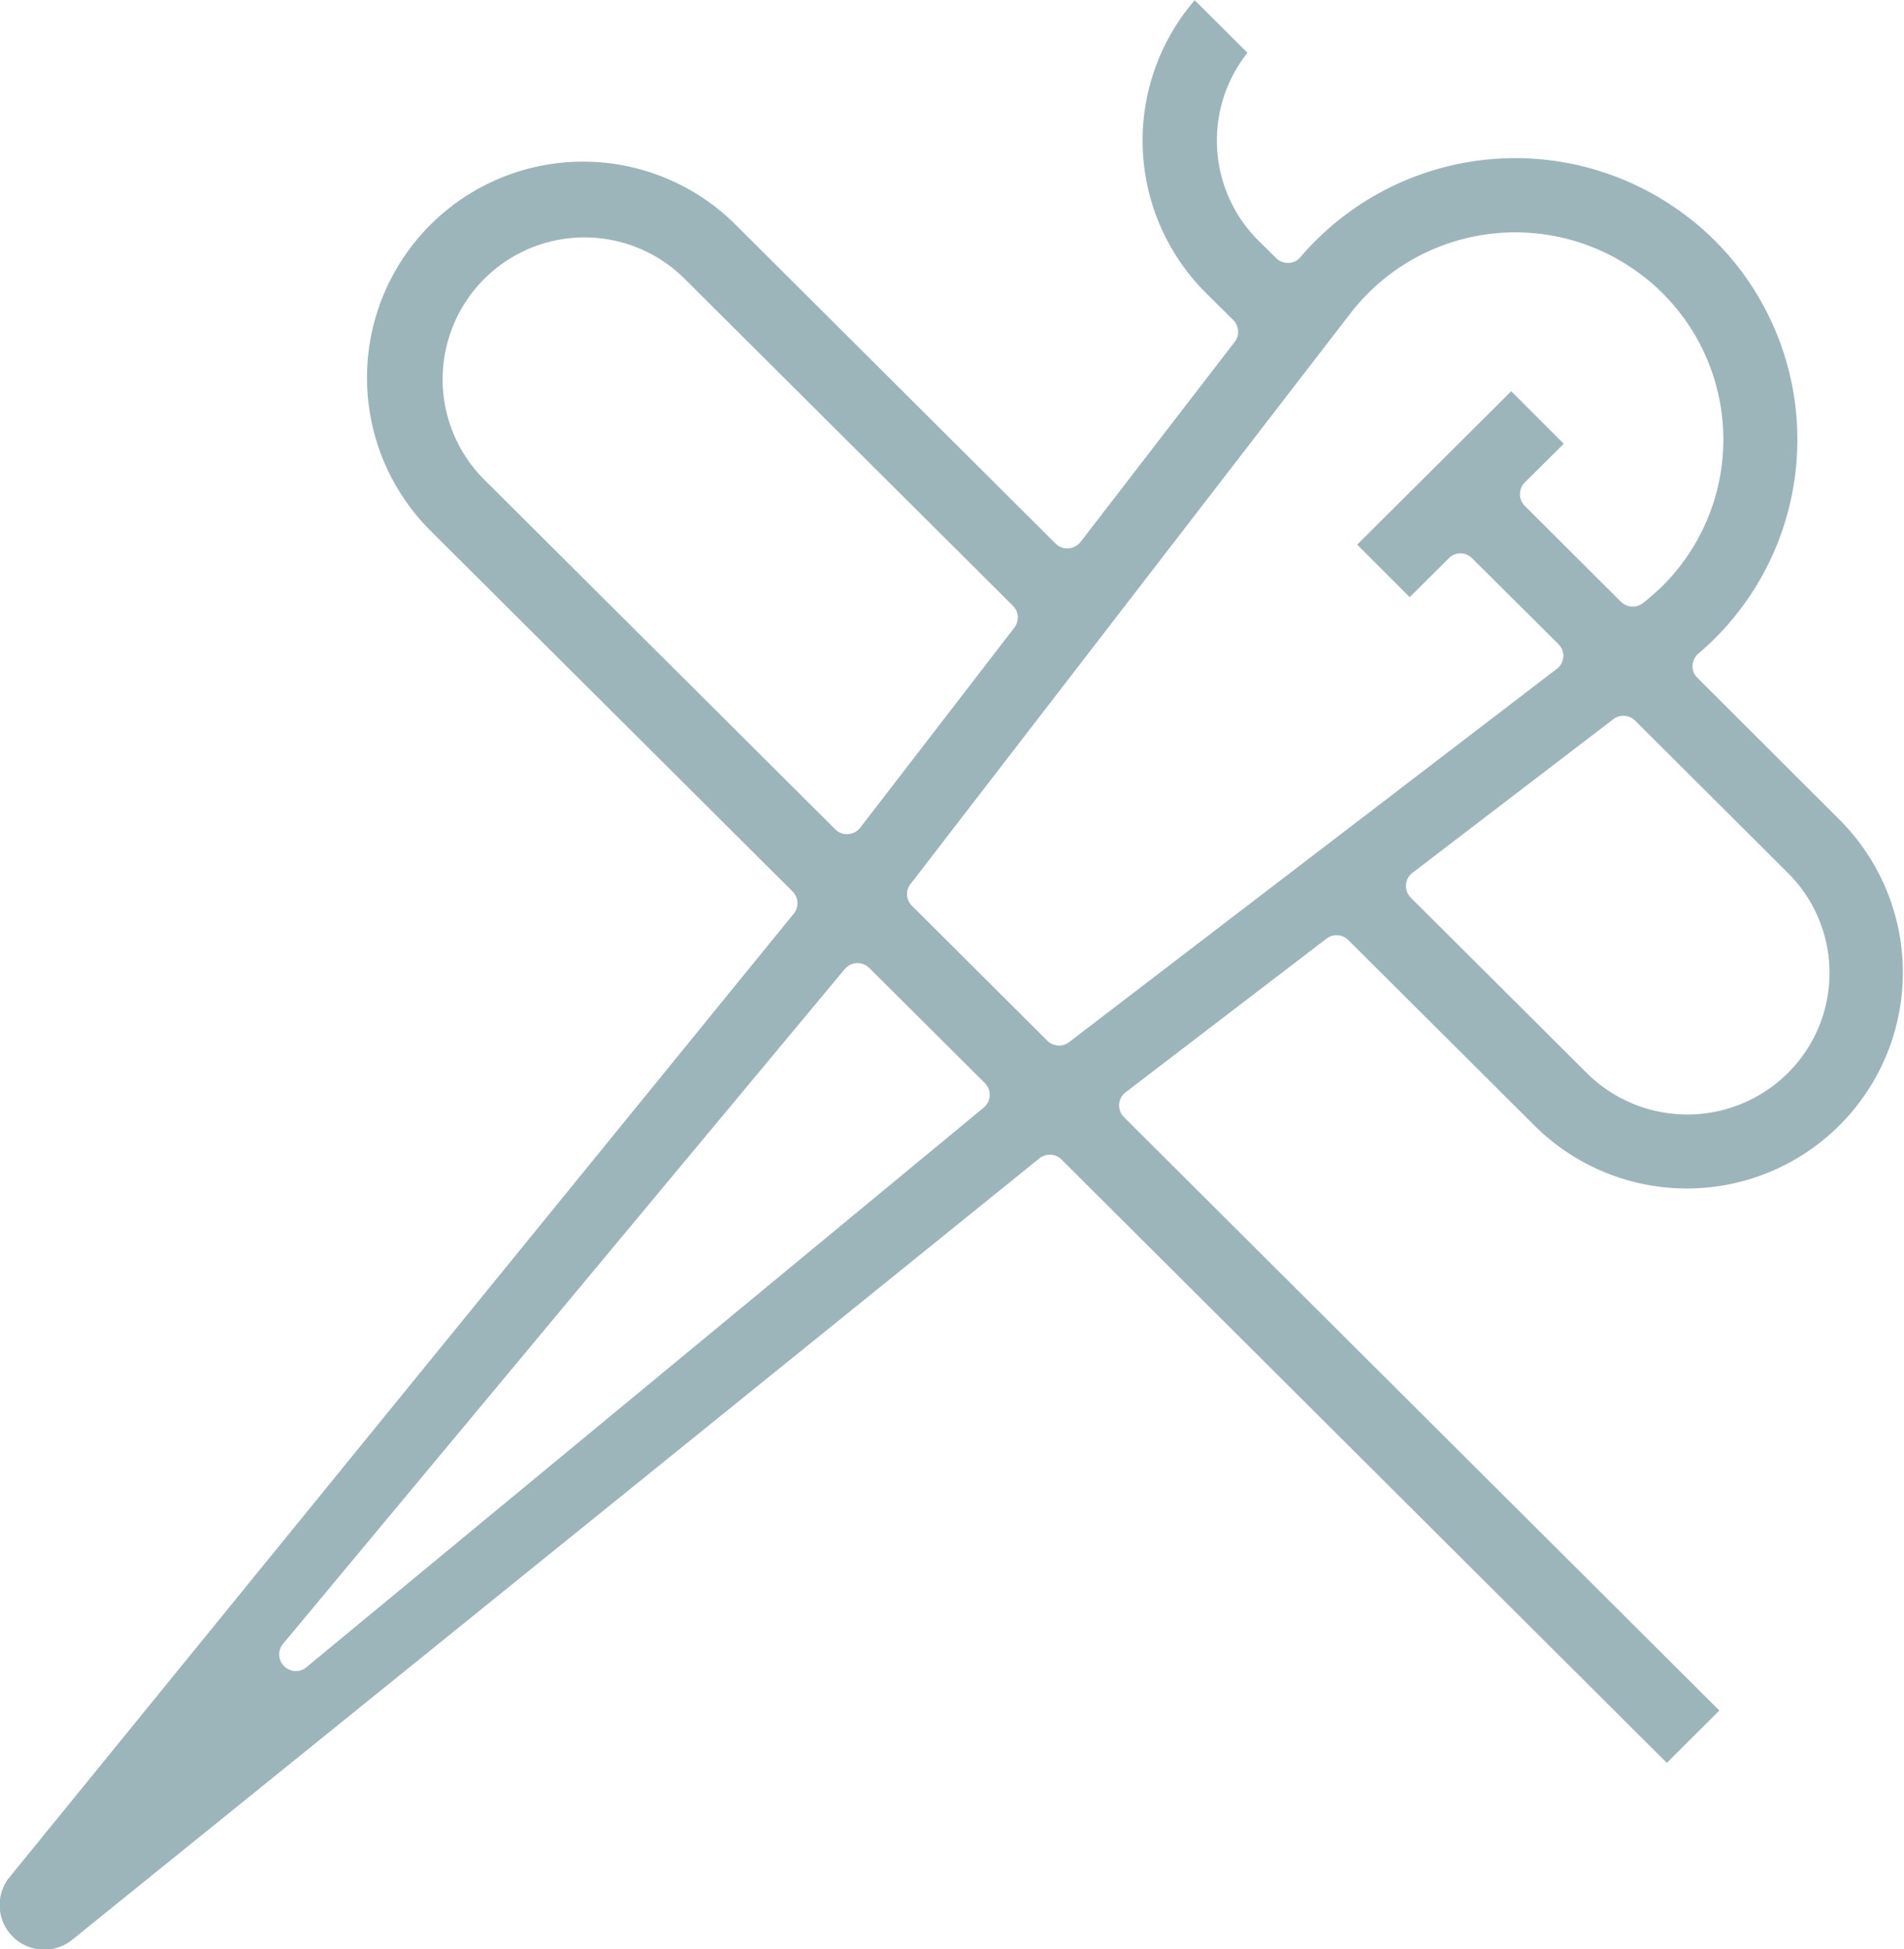 <svg xmlns="http://www.w3.org/2000/svg" width="85.9" height="87.94" viewBox="0 0 85.9 87.94">
  <defs>
    <style>
      .cls-1 {
        fill: #9bb5bb;
        fill-rule: evenodd;
      }
    </style>
  </defs>
  <path id="manufacturing_6.svg" class="cls-1" d="M1083.19,3439.99l-6.45-6.44a0.717,0.717,0,0,1-.22-0.55,0.737,0.737,0,0,1,.26-0.54q0.39-.33.75-0.69a12.675,12.675,0,0,0,0-17.94,11.757,11.757,0,0,0-1.25-1.09,12.745,12.745,0,0,0-17.45,1.83,0.7,0.7,0,0,1-.54.26,0.753,0.753,0,0,1-.56-0.22l-0.79-.78a6.373,6.373,0,0,1-.5-8.48l-2.38-2.37a9.7,9.7,0,0,0,.51,13.21l1.23,1.22a0.749,0.749,0,0,1,.06.99l-6.95,9.02a0.772,0.772,0,0,1-.55.29,0.732,0.732,0,0,1-.58-0.22l-14.41-14.36a9.747,9.747,0,0,0-13.81,13.76l16.36,16.3a0.75,0.75,0,0,1,.05,1l-35.43,43.53a2.011,2.011,0,0,0,2.83,2.8l43.68-35.29a0.75,0.75,0,0,1,1,.05l27.31,27.22,2.37-2.36-26.86-26.77a0.768,0.768,0,0,1-.22-0.58,0.734,0.734,0,0,1,.29-0.54l9.06-6.93a0.749,0.749,0,0,1,.99.06l8.39,8.36A9.744,9.744,0,0,0,1083.19,3439.99Zm-61.26-15.46a6.4,6.4,0,0,1,9.07-9.03l14.86,14.8a0.749,0.749,0,0,1,.06.99l-6.95,9.02a0.754,0.754,0,0,1-.55.29h-0.05a0.71,0.71,0,0,1-.53-0.22Zm22.61,28.41-30.55,25.24a0.736,0.736,0,0,1-.48.18,0.767,0.767,0,0,1-.53-0.22,0.742,0.742,0,0,1-.05-1.01l25.34-30.44a0.765,0.765,0,0,1,.54-0.27,0.784,0.784,0,0,1,.57.22l5.21,5.19A0.751,0.751,0,0,1,1044.54,3452.94Zm3.86-2.96a0.736,0.736,0,0,1-.46.16,0.767,0.767,0,0,1-.53-0.22l-6.11-6.09a0.735,0.735,0,0,1-.06-0.98l19.85-25.75a9.4,9.4,0,0,1,13.15-1.71,8.64,8.64,0,0,1,.92.8,9.319,9.319,0,0,1,0,13.22,10.774,10.774,0,0,1-.88.77,0.76,0.76,0,0,1-.99-0.06l-4.34-4.33a0.742,0.742,0,0,1,0-1.05l1.76-1.75-2.37-2.37-6.95,6.92,2.37,2.37,1.76-1.75a0.737,0.737,0,0,1,1.06,0l3.89,3.87a0.768,0.768,0,0,1,.22.58,0.745,0.745,0,0,1-.3.54Zm32.42,1.4a6.434,6.434,0,0,1-9.07,0l-7.94-7.91a0.783,0.783,0,0,1-.22-0.58,0.749,0.749,0,0,1,.29-0.54l9.06-6.93a0.749,0.749,0,0,1,.99.06l6.89,6.87A6.362,6.362,0,0,1,1080.82,3451.38Z" transform="translate(-1000.16 -3402.97)"/>
</svg>
